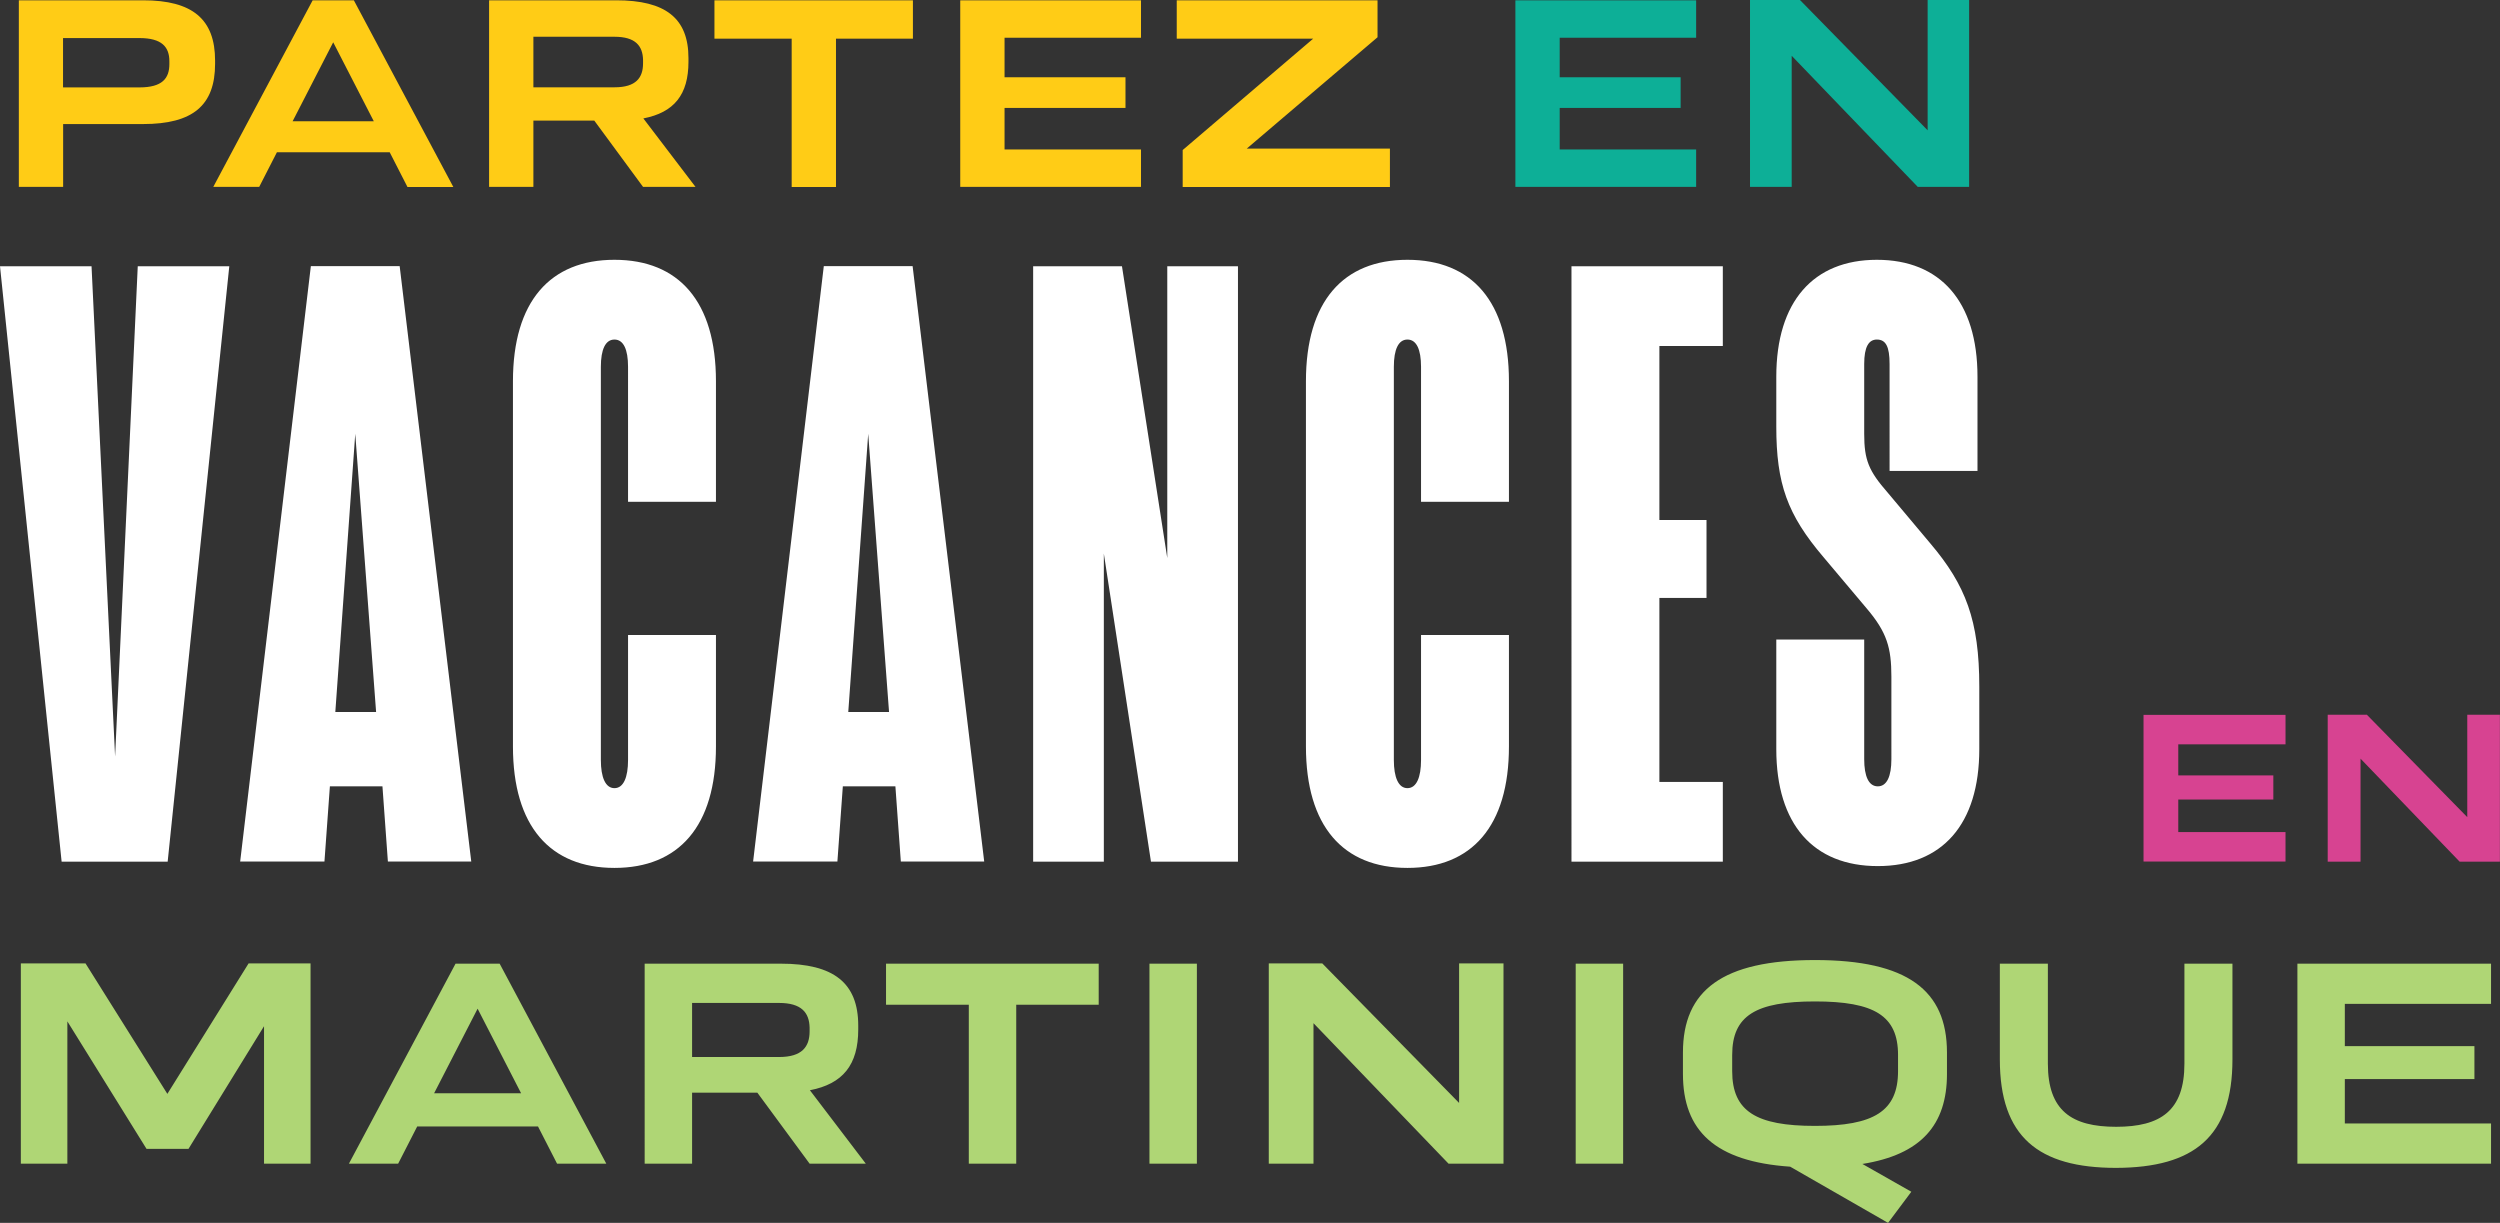 <svg xmlns="http://www.w3.org/2000/svg" viewBox="0 0 248.27 121.44"><rect x="0" y="0" width="248.27" height="121.44" fill="#333333" stroke="none"/><path d="M14.22.03c4.9 0 7.14 1.88 7.14 5.99v.31c0 4.14-2.21 5.99-7.14 5.99H6.27v6.24h-4.4V.03h12.35zm2.6 6.05c0-1.4-.73-2.3-2.97-2.3H6.26v4.9h7.59c2.27 0 2.97-.9 2.97-2.32v-.28zm23.64 12.48l-1.76-3.44H27.5l-1.76 3.44h-4.56L31.05.03h4.09l9.88 18.54h-4.56zm-11.4-6.52h8.06L33.09 4.2l-4.03 7.84zm34.8 6.52l-4.84-6.58h-6.05v6.58h-4.4V.03H61.2c4.87 0 7.17 1.76 7.17 5.74v.36c0 3.28-1.43 5.04-4.48 5.63l5.18 6.8h-5.21zM52.97 3.66v5.01h8.06c2.13 0 2.83-.95 2.83-2.38v-.34c-.03-1.4-.76-2.3-2.83-2.3h-8.06zM90.66.03v3.81h-7.64v14.73h-4.4V3.84h-7.67V.03h19.71zm22.65 3.72H99.76v3.92h12.01v3.05H99.76v4.12h13.55v3.72H95.36V.03h17.95v3.72zm10.5 11.01h14.22v3.81h-20.58V14.9l12.96-11.06h-13.55V.03h19.94V3.7l-12.99 11.06z" fill="#ffcc16" stroke-width="0"/><path d="M168.44 3.75h-13.55v3.92h12.01v3.05h-12.01v4.12h13.55v3.72h-17.95V.03h17.95v3.72zM191.43 0h4.12v18.56h-5.1L177.93 5.54v13.02h-4.14V0h4.96l12.68 12.94V0z" stroke-width="0" fill="#0daf97"/><path d="M13.68 26.44h9.09l-6.12 59.13H6.12L0 26.44h9.09l2.34 48.69 2.25-48.69zm24.84 59.12l-.54-7.47h-5.22l-.54 7.47h-8.37l7.02-59.13h8.82l7.11 59.13h-8.28zM33.3 70.71h4.05l-2.07-27.63-1.98 27.63zm17.64 3.42V37.86c0-7.92 3.69-12.06 10.08-12.06S71.1 29.94 71.1 37.86v11.97h-8.73V36.42c0-1.71-.45-2.7-1.35-2.7s-1.35.99-1.35 2.7v39.06c0 1.71.45 2.79 1.35 2.79s1.35-1.08 1.35-2.79V63.06h8.73v11.07c0 7.92-3.69 12.06-10.08 12.06s-10.08-4.14-10.08-12.06zm38.52 11.43l-.54-7.47H83.7l-.54 7.47h-8.37l7.02-59.13h8.82l7.11 59.13h-8.28zm-5.22-14.85h4.05l-2.07-27.63-1.98 27.63zm31.68-44.27h7.02v59.13h-8.64l-4.68-30.6v30.6h-7.02V26.44h8.82l4.5 28.98V26.44zm13.77 47.69V37.86c0-7.92 3.69-12.06 10.08-12.06s10.08 4.14 10.08 12.06v11.97h-8.73V36.42c0-1.71-.45-2.7-1.35-2.7s-1.35.99-1.35 2.7v39.06c0 1.71.45 2.79 1.35 2.79s1.35-1.08 1.35-2.79V63.06h8.73v11.07c0 7.92-3.69 12.06-10.08 12.06s-10.08-4.14-10.08-12.06zm41.4-39.77h-6.3v17.28h4.68v7.74h-4.68v18.27h6.3v7.92h-15.03V26.44h15.03v7.92zm5.31 40.04V63.51h8.73v11.88c0 1.71.45 2.7 1.35 2.7s1.35-.99 1.35-2.7V67.2c0-2.88-.45-4.41-2.43-6.75l-4.32-5.13c-3.6-4.23-4.68-7.29-4.68-12.96v-4.95c0-7.47 3.69-11.61 9.99-11.61s9.99 4.14 9.99 11.61v9.36h-8.73V36.15c0-1.71-.36-2.43-1.26-2.43-.81 0-1.26.72-1.26 2.43v6.93c0 2.61.45 3.69 2.34 5.85l4.23 5.04c3.51 4.14 4.86 7.65 4.86 14.22v6.21c0 7.47-3.69 11.61-10.08 11.61S176.4 81.87 176.4 74.4z" fill="#fff" stroke-width="0"/><path d="M226.97 73.92h-10.65V77h9.44v2.4h-9.44v3.23h10.65v2.93h-14.1V70.99h14.1v2.93zm18.06-2.94h3.23v14.59h-4l-9.84-10.23v10.23h-3.26V70.98h3.89l9.97 10.17V70.98z" fill="#d74391" stroke-width="0"/><path d="M24.69 95.67h6.15v19.89h-4.62v-13.65l-7.5 12.18h-4.17l-7.86-12.66v14.13H2.07V95.67h6.42l8.13 12.96 8.07-12.96zm30.63 19.89l-1.89-3.69h-12l-1.89 3.69h-4.89L45.24 95.7h4.38l10.59 19.86h-4.89zm-12.21-6.99h8.64l-4.32-8.4-4.32 8.4zm37.29 6.99l-5.19-7.05h-6.48v7.05h-4.71V95.7h13.53c5.22 0 7.68 1.89 7.68 6.15v.39c0 3.51-1.53 5.4-4.8 6.03l5.55 7.29H80.4zM68.73 99.6v5.37h8.64c2.28 0 3.03-1.02 3.03-2.55v-.36c-.03-1.5-.81-2.46-3.03-2.46h-8.64zm40.38-3.9v4.08h-8.19v15.78h-4.71V99.78h-8.22V95.7h21.12zm5.04 19.86V95.7h4.71v19.86h-4.71zm30.75-19.89h4.41v19.89h-5.46l-13.41-13.95v13.95H126V95.67h5.31l13.59 13.86V95.67zm11.58 19.89V95.7h4.71v19.86h-4.71zm36.87-11.04v2.13c0 5.07-2.58 8.01-8.4 8.94l4.86 2.76-2.31 3.09-9.72-5.58c-7.44-.51-10.65-3.54-10.65-9.21v-2.13c0-6.18 3.93-9.18 13.11-9.18s13.11 3 13.11 9.18zm-4.86.24c0-3.9-2.37-5.31-8.25-5.31s-8.22 1.41-8.22 5.31v1.62c0 3.99 2.4 5.43 8.22 5.43s8.25-1.44 8.25-5.43v-1.62zm10.11.45V95.7h4.77v9.93c0 4.68 2.37 6.27 6.78 6.27s6.78-1.59 6.78-6.27V95.7h4.77v9.51c0 7.68-3.81 10.74-11.55 10.77-7.74 0-11.55-3.09-11.55-10.77zm48.78-5.52h-14.52v4.2h12.87v3.27h-12.87v4.41h14.52v3.99h-19.23V95.7h19.23v3.99z" fill="#afd675" stroke-width="0"/></svg>